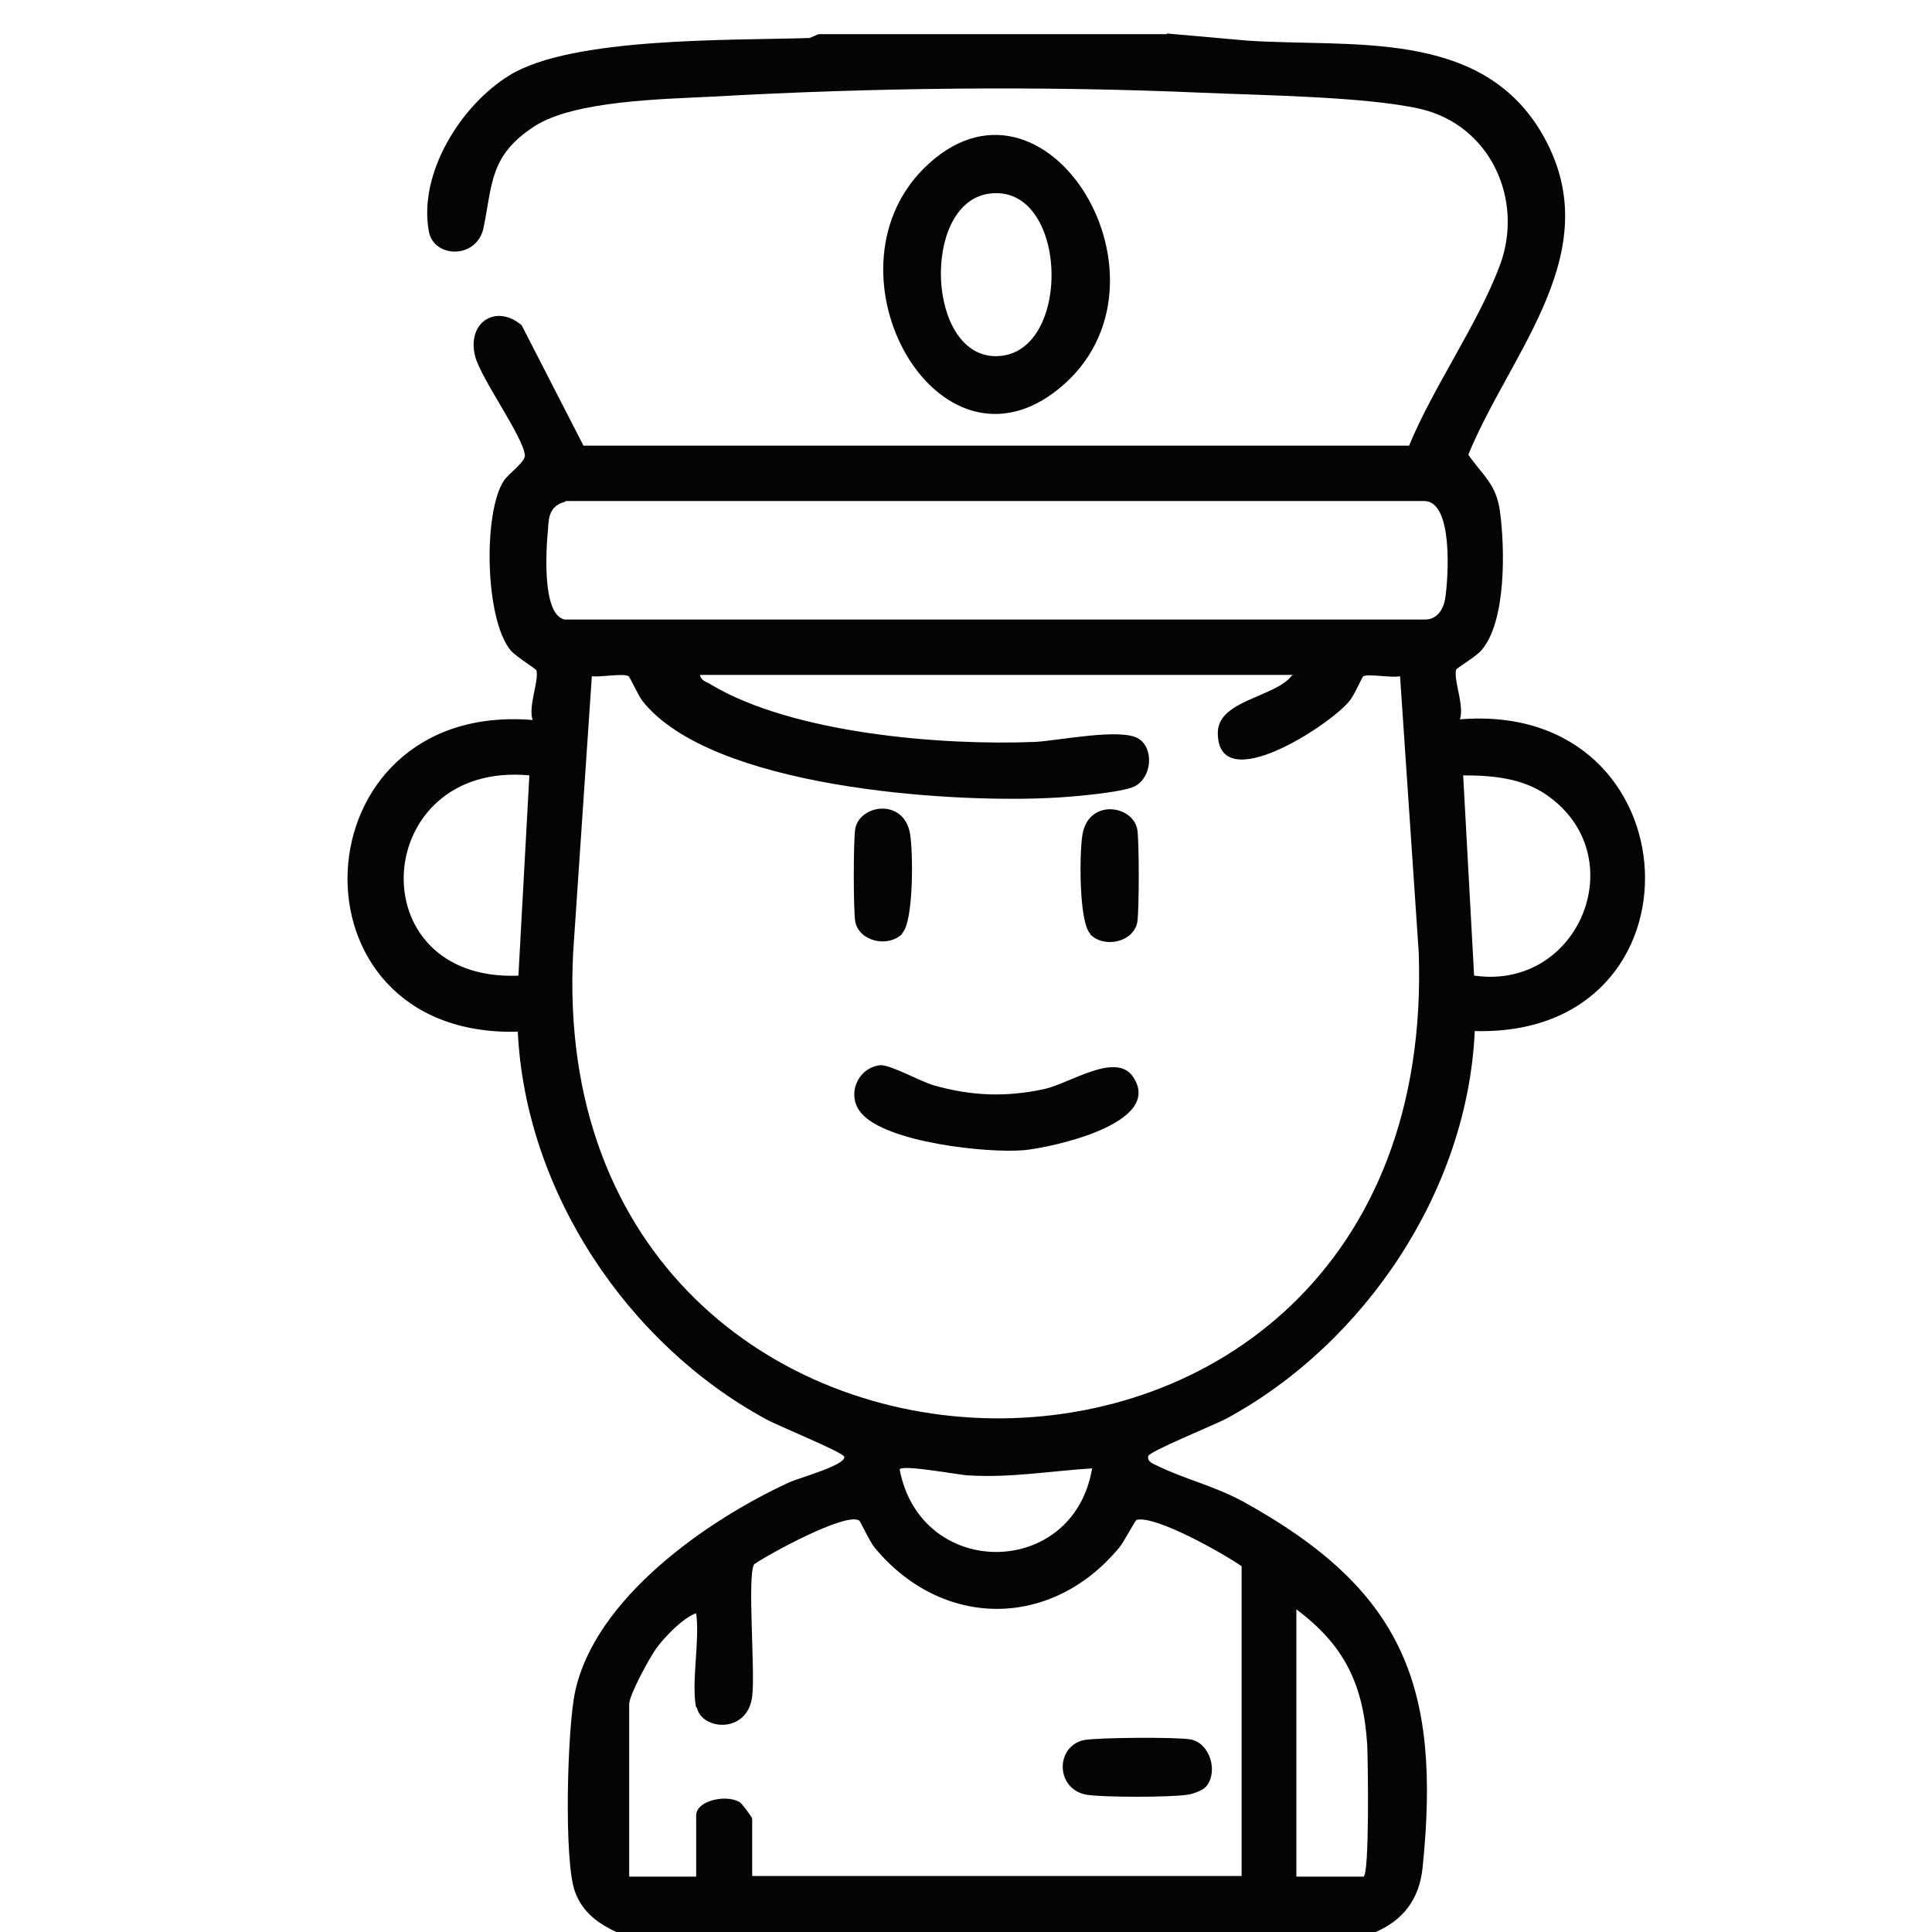 <?xml version="1.0" encoding="UTF-8"?>
<svg id="_レイヤー_1" xmlns="http://www.w3.org/2000/svg" version="1.1" viewBox="0 0 30 30">
  <!-- Generator: Adobe Illustrator 29.7.1, SVG Export Plug-In . SVG Version: 2.1.1 Build 8)  -->
  <defs>
    <style>
      .st0 {
        fill: #040404;
      }
    </style>
  </defs>
  <path class="st0" d="M18.12.52l1.24.11c1.62.11,3.61-.19,4.57,1.42,1.08,1.82-.46,3.38-1.13,5.01.22.32.43.45.49.87.08.58.1,1.71-.28,2.16-.09.11-.39.28-.4.31-.04.17.13.55.06.77,3.67-.3,3.91,4.94.23,4.84-.11,2.47-1.7,4.85-3.86,6.02-.17.09-1.2.51-1.21.58-.02.09.08.12.14.15.43.21.88.31,1.34.56,2.48,1.37,3.07,2.86,2.78,5.68-.05.49-.3.82-.75,1.01h-11.75c-.3-.14-.54-.31-.66-.63-.18-.48-.12-2.57,0-3.11.31-1.45,2.04-2.66,3.32-3.25.15-.07.89-.27.86-.4-.02-.07-1.03-.48-1.21-.58-2.16-1.17-3.74-3.54-3.86-6.02-3.68.1-3.44-5.14.23-4.84-.07-.22.1-.6.06-.77,0-.02-.3-.2-.4-.31-.4-.48-.43-2.13-.11-2.63.07-.11.34-.3.33-.4-.02-.28-.67-1.17-.77-1.53-.14-.53.32-.83.72-.49l.96,1.87h12.82c.38-.92,1.07-1.89,1.41-2.8.38-1.02-.15-2.18-1.24-2.43-.84-.19-2.46-.21-3.38-.25-2.5-.11-5.11-.08-7.6.06-.77.04-2.15.06-2.77.46-.69.45-.65.87-.79,1.57-.1.5-.77.48-.85.07-.17-.91.5-1.97,1.25-2.43.97-.6,3.46-.54,4.66-.58l.14-.06h5.41ZM8.78,7.79c-.23.06-.26.21-.27.42-.03.31-.1,1.34.26,1.41h13.36c.18,0,.28-.15.31-.32.05-.32.13-1.51-.32-1.52h-13.34ZM20.08,10.48h-9.21c.01.09.11.11.17.15,1.27.76,3.58.95,5.04.89.36-.02,1.33-.22,1.6-.05.24.15.21.6-.06.74-.2.1-1.04.17-1.31.18-1.6.08-5.26-.16-6.33-1.5-.07-.09-.2-.38-.22-.39-.08-.05-.44.02-.57,0l-.29,4.29c-.49,9.47,13.47,9.82,13.13,0l-.29-4.29c-.13.03-.48-.04-.57,0-.02.01-.14.3-.22.39-.3.37-2.04,1.51-2.04.49,0-.51.89-.55,1.15-.89ZM8.22,12.04c-2.46-.23-2.68,3.21-.17,3.11l.17-3.11ZM22.9,15.15c1.63.23,2.48-1.87,1.11-2.81-.38-.26-.84-.3-1.29-.3l.17,3.11ZM16.97,22.8c-.65.04-1.27.15-1.93.11-.11,0-1.06-.18-1.07-.09.33,1.72,2.71,1.7,2.99-.03ZM10.81,26.52c-.08-.39.06-1.05,0-1.47-.2.07-.47.35-.6.52-.11.14-.44.75-.44.89v2.68h1.04v-.95c0-.23.46-.33.67-.21.04.02.2.24.2.26v.89h7.6v-4.81c-.29-.2-1.33-.79-1.63-.72-.02,0-.2.35-.27.43-1.05,1.27-2.75,1.27-3.8,0-.08-.1-.22-.41-.24-.42-.21-.13-1.4.52-1.63.68-.11.17.02,1.68-.03,2.05-.07.59-.79.53-.86.17ZM21.17,29.14c.1,0,.07-1.87.06-2.05-.06-.93-.35-1.54-1.1-2.1v4.15h1.04Z"/>
  <path class="st0" d="M14.34,2.62c1.88-1.88,4.11,1.77,2.11,3.41-1.88,1.54-3.74-1.77-2.11-3.41ZM15.34,3.01c-1.04.17-.95,2.56.15,2.52,1.18-.04,1.1-2.72-.15-2.52Z"/>
  <path class="st0" d="M13.67,16.54c.15-.01.62.25.82.31.59.17,1.13.19,1.73.06.4-.09,1.12-.59,1.38-.18.47.72-1.28,1.09-1.7,1.13-.57.05-2.15-.12-2.53-.58-.23-.27-.06-.7.3-.74Z"/>
  <path class="st0" d="M14.01,14.5c-.22.22-.67.12-.73-.19-.03-.18-.03-1.25,0-1.44.07-.38.75-.48.85.07.05.27.06,1.37-.12,1.55Z"/>
  <path class="st0" d="M16.93,14.5c-.18-.18-.17-1.28-.12-1.55.1-.55.78-.45.85-.07.03.18.03,1.25,0,1.44-.06.31-.51.41-.73.19Z"/>
  <path class="st0" d="M18.73,27.74c-.05.06-.21.12-.3.13-.3.04-1.27.04-1.55,0-.49-.08-.5-.75-.05-.85.2-.04,1.45-.05,1.66-.01.3.06.43.5.24.73Z"/>
</svg>